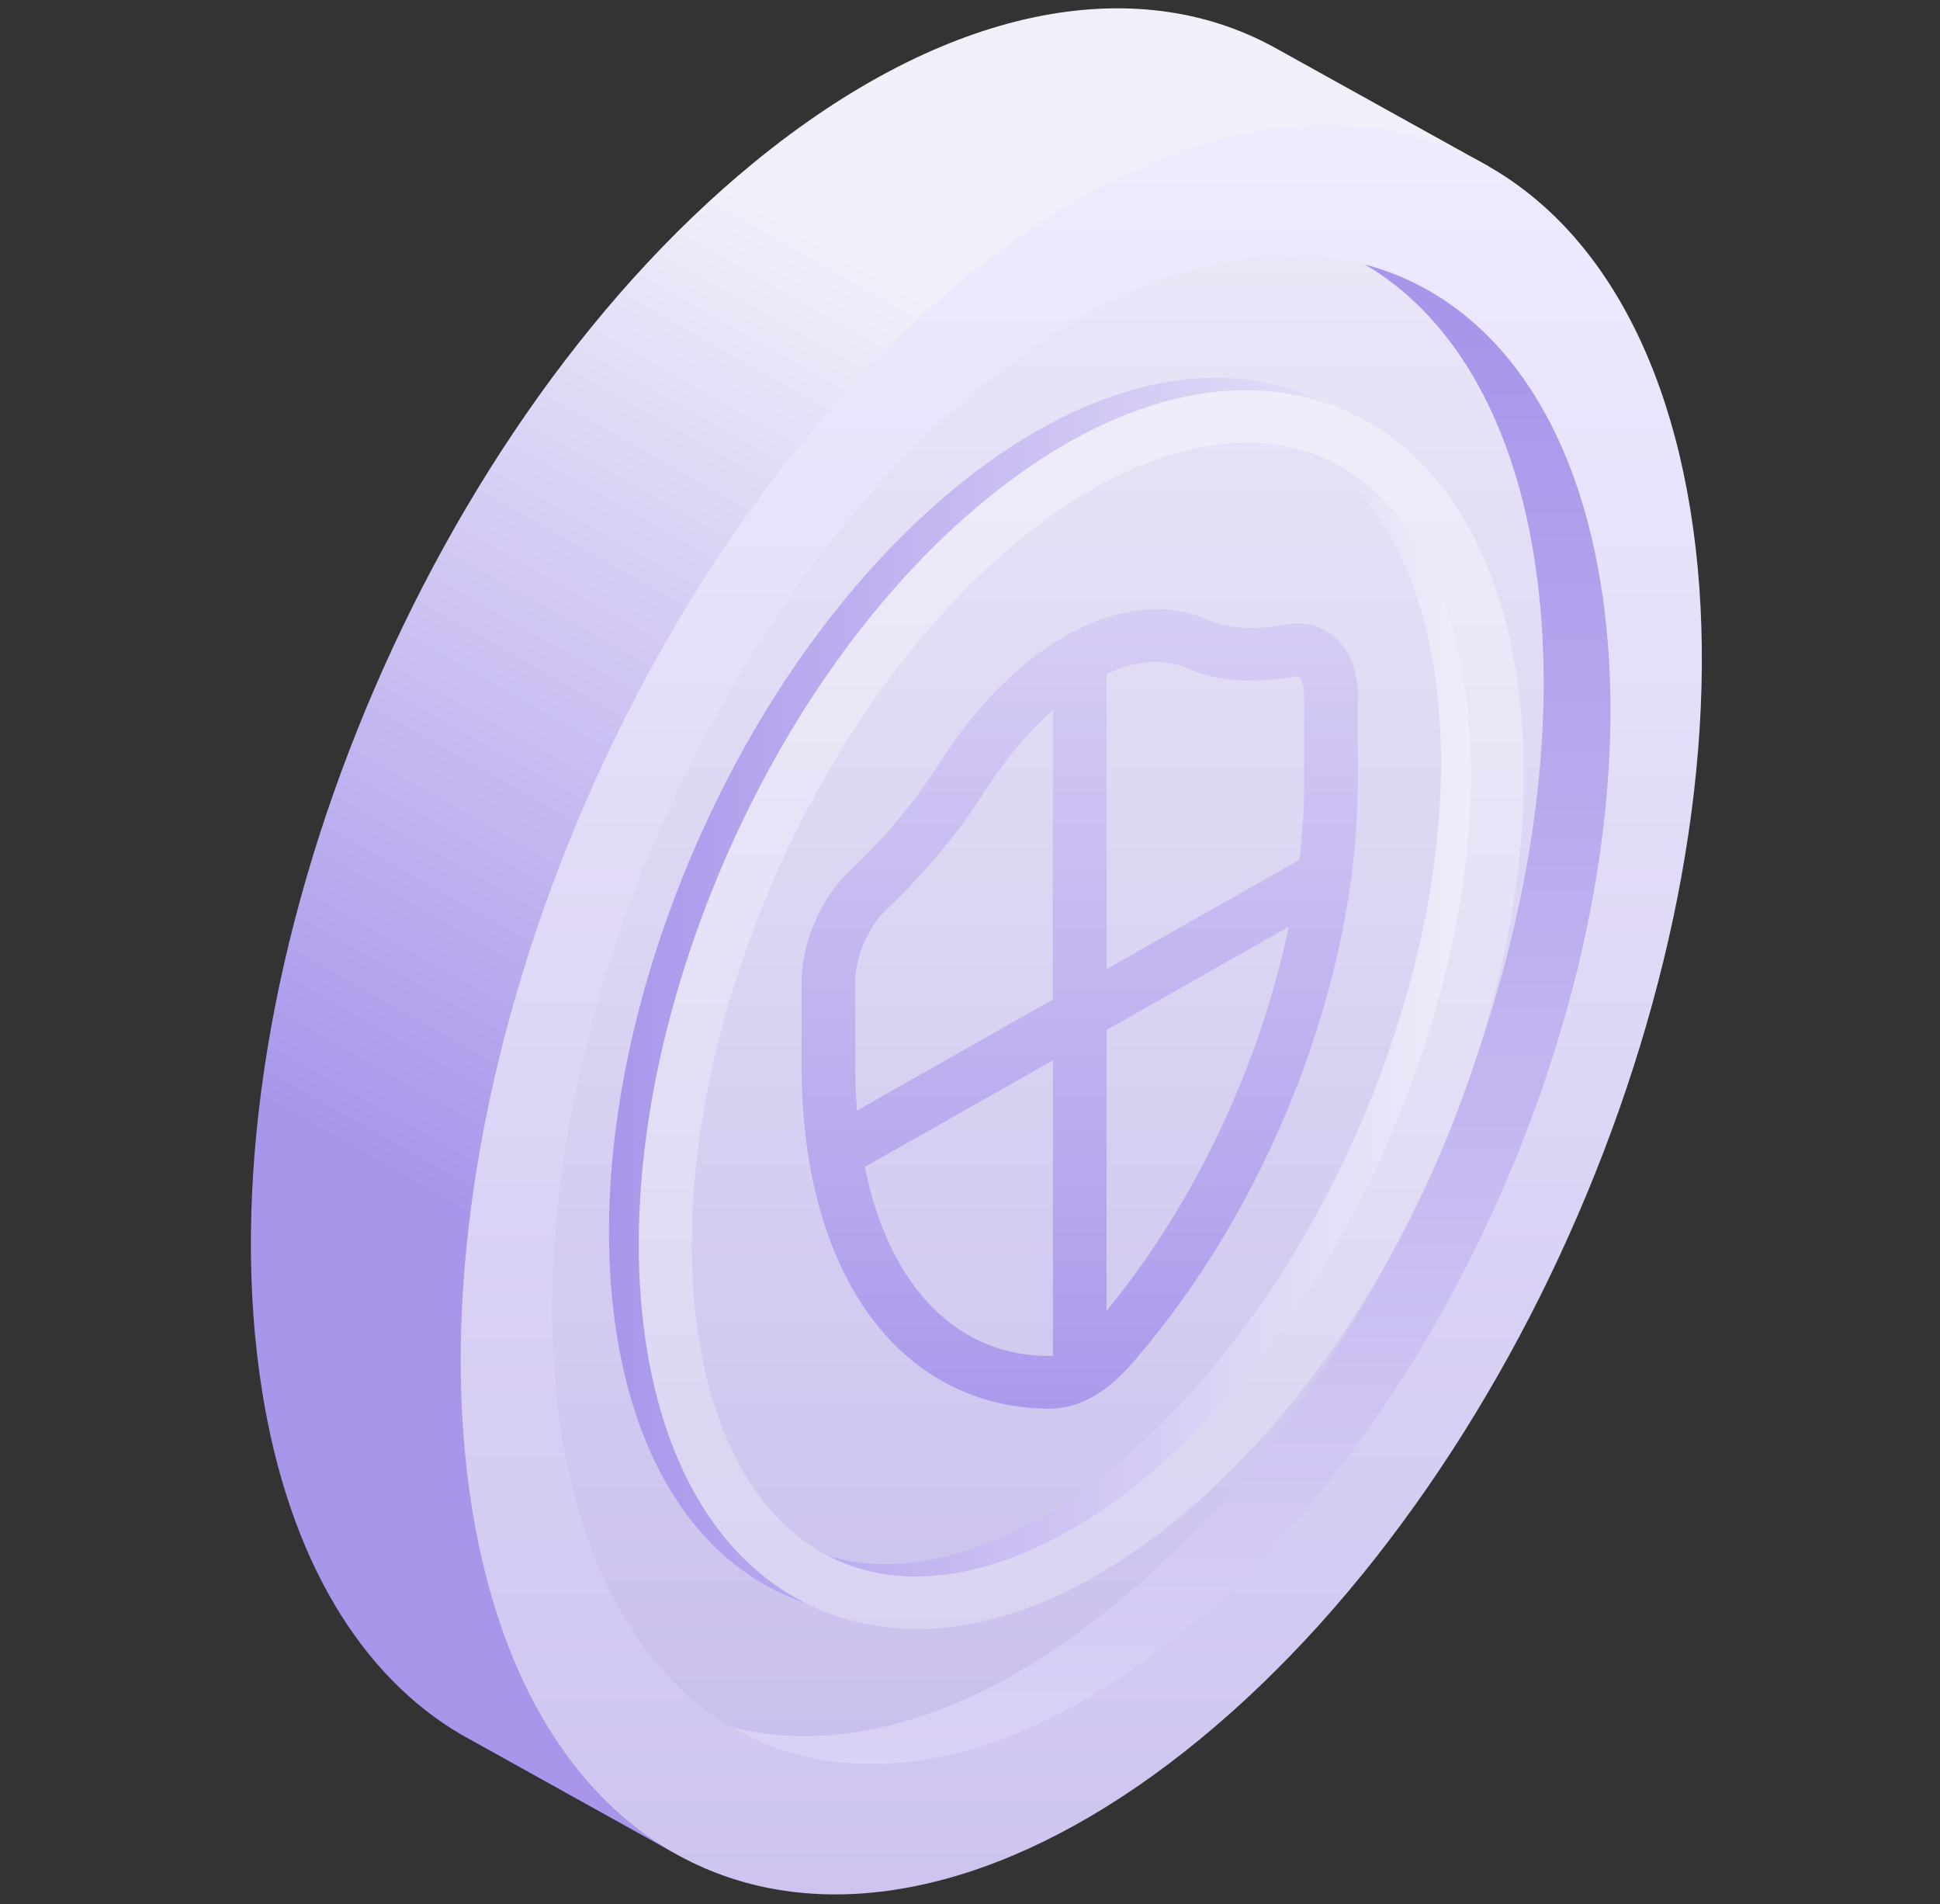 <svg width="107" height="105" viewBox="0 0 107 105" fill="none" xmlns="http://www.w3.org/2000/svg">
<rect x="0" y="0" width="107" height="105" fill="#333333" stroke="none"/>
<g clip-path="url(#clip0_760_601)">
<path d="M82.108 9.174L70.279 2.61C62.63 -1.585 52.195 0.262 41.561 8.979C23.006 24.188 10.876 54.547 14.468 76.785C15.964 86.048 19.954 92.438 25.439 95.646L37.17 102.166L82.108 9.174Z" fill="url(#paint0_linear_760_601)"/>
<path d="M93.236 28.132C89.644 5.893 71.69 0.195 53.135 15.405C34.579 30.615 22.45 60.972 26.041 83.211C29.634 105.45 47.587 111.148 66.142 95.938C84.698 80.728 96.828 50.37 93.236 28.132Z" fill="url(#paint1_linear_760_601)"/>
<path d="M88.289 32.186C85.226 13.222 69.916 8.363 54.093 21.333C38.27 34.303 27.927 60.19 30.989 79.154C34.053 98.118 49.362 102.977 65.185 90.007C81.008 77.037 91.352 51.15 88.289 32.186Z" fill="url(#paint2_linear_760_601)"/>
<path d="M88.288 32.186C86.7 22.355 81.82 16.317 75.285 14.586C79.944 17.328 83.331 22.77 84.604 30.648C87.667 49.612 77.323 75.499 61.5 88.469C53.88 94.716 46.379 96.825 40.308 95.217C46.863 99.076 55.935 97.589 65.184 90.007C81.007 77.037 91.351 51.15 88.288 32.186Z" fill="url(#paint3_linear_760_601)"/>
<path d="M48.938 89.141C47.276 89.141 45.671 88.863 44.145 88.302C38.83 86.346 35.237 81.15 34.029 73.672C32.824 66.213 34.102 57.248 37.625 48.428C41.144 39.623 46.497 31.974 52.698 26.89C59.359 21.43 66.16 19.576 71.848 21.669C77.164 23.625 80.757 28.821 81.964 36.299C83.169 43.758 81.892 52.723 78.368 61.542C74.849 70.348 69.496 77.997 63.295 83.081C58.421 87.076 53.471 89.14 48.938 89.141ZM67.129 23.724C63.264 23.724 58.867 25.576 54.575 29.094C42.508 38.986 34.588 58.781 36.92 73.222C37.956 79.635 40.887 84.035 45.173 85.613C49.765 87.302 55.685 85.575 61.418 80.876C73.486 70.984 81.406 51.189 79.073 36.748C78.037 30.335 75.106 25.935 70.82 24.358C69.666 23.933 68.427 23.724 67.129 23.724Z" fill="url(#paint4_linear_760_601)"/>
<path d="M50.581 89.826C48.919 89.826 47.314 89.549 45.788 88.988C40.472 87.031 36.88 81.836 35.672 74.357C34.467 66.898 35.744 57.933 39.268 49.114C42.786 40.308 48.139 32.659 54.341 27.576C61.002 22.116 67.803 20.262 73.49 22.355C78.806 24.311 82.399 29.506 83.607 36.985C84.812 44.443 83.534 53.408 80.01 62.228C76.492 71.034 71.139 78.683 64.937 83.766C60.063 87.761 55.114 89.826 50.581 89.826ZM68.772 24.41C64.906 24.41 60.509 26.262 56.218 29.78C44.15 39.671 36.23 59.467 38.562 73.908C39.598 80.321 42.53 84.721 46.816 86.298C51.408 87.988 57.328 86.261 63.061 81.562C75.128 71.67 83.048 51.874 80.716 37.434C79.68 31.021 76.749 26.621 72.462 25.043C71.308 24.619 70.07 24.41 68.772 24.41Z" fill="url(#paint5_linear_760_601)"/>
<path d="M73.515 35.047C72.803 34.471 71.889 34.254 70.94 34.436C69.813 34.651 68.185 34.795 66.831 34.257C66.726 34.215 66.62 34.172 66.513 34.127C62.005 32.257 56.138 35.389 51.918 41.92C51.806 42.094 51.694 42.266 51.583 42.435C49.971 44.904 48.123 46.843 46.857 48.035C45.274 49.526 44.211 51.982 44.211 54.148V58.808C44.211 65.464 46.071 70.95 49.449 74.256C51.736 76.494 54.661 77.677 57.909 77.677H57.942C59.417 77.673 60.96 76.846 62.285 75.347C69.945 66.688 74.894 54.032 74.894 43.104V38.444C74.894 36.972 74.404 35.766 73.515 35.047ZM65.359 36.803C65.479 36.853 65.599 36.901 65.718 36.949L65.72 36.95C67.747 37.755 69.985 37.578 71.506 37.287C71.579 37.273 71.615 37.279 71.621 37.281C71.67 37.303 71.933 37.608 71.933 38.444V43.104C71.933 44.513 71.842 45.954 71.672 47.411L61.033 53.437V37.158C61.971 36.726 62.888 36.492 63.742 36.492C64.312 36.493 64.855 36.594 65.359 36.803ZM47.172 54.148C47.172 52.767 47.902 51.078 48.907 50.131C50.289 48.83 52.307 46.711 54.077 44.003C54.19 43.829 54.305 43.652 54.419 43.475C55.542 41.738 56.791 40.281 58.072 39.15V55.115L47.268 61.234C47.205 60.427 47.172 59.617 47.172 58.808V54.148ZM57.934 74.771H57.908C55.427 74.771 53.284 73.906 51.54 72.199C49.675 70.374 48.37 67.669 47.697 64.347L58.072 58.469V74.758C58.024 74.765 57.976 74.771 57.934 74.771ZM61.033 72.282V56.792L71.075 51.104C69.518 58.646 65.928 66.323 61.033 72.282Z" fill="url(#paint6_linear_760_601)"/>
</g>
<defs>
<linearGradient id="paint0_linear_760_601" x1="29.125" y1="69.019" x2="56.972" y2="19.86" gradientUnits="userSpaceOnUse">
<stop stop-color="#A996EB"/>
<stop offset="1" stop-color="#F2EFFA"/>
</linearGradient>
<linearGradient id="paint1_linear_760_601" x1="59.639" y1="129.199" x2="59.639" y2="1.343" gradientUnits="userSpaceOnUse">
<stop stop-color="#C5BAEB"/>
<stop offset="1" stop-color="#F2EDFF"/>
</linearGradient>
<linearGradient id="paint2_linear_760_601" x1="59.639" y1="109.077" x2="59.639" y2="-6.907" gradientUnits="userSpaceOnUse">
<stop stop-color="#C5BAEB"/>
<stop offset="1" stop-color="#F2EFFA"/>
</linearGradient>
<linearGradient id="paint3_linear_760_601" x1="64.566" y1="18.546" x2="64.566" y2="134.279" gradientUnits="userSpaceOnUse">
<stop stop-color="#A996EB"/>
<stop offset="1" stop-color="#F2EFFA"/>
</linearGradient>
<linearGradient id="paint4_linear_760_601" x1="33.587" y1="54.985" x2="82.406" y2="54.985" gradientUnits="userSpaceOnUse">
<stop stop-color="#A996EB"/>
<stop offset="1" stop-color="#F2EFFA"/>
</linearGradient>
<linearGradient id="paint5_linear_760_601" x1="59.639" y1="153.066" x2="59.639" y2="14.866" gradientUnits="userSpaceOnUse">
<stop stop-color="#C5BAEB"/>
<stop offset="1" stop-color="#F2EFFA"/>
</linearGradient>
<linearGradient id="paint6_linear_760_601" x1="59.553" y1="80.174" x2="59.553" y2="5.484" gradientUnits="userSpaceOnUse">
<stop stop-color="#A996EB"/>
<stop offset="1" stop-color="#F2EFFA"/>
</linearGradient>
<clipPath id="clip0_760_601">
<rect width="106" height="104" fill="white" transform="translate(0.852 0.459)"/>
</clipPath>
</defs>
</svg>
